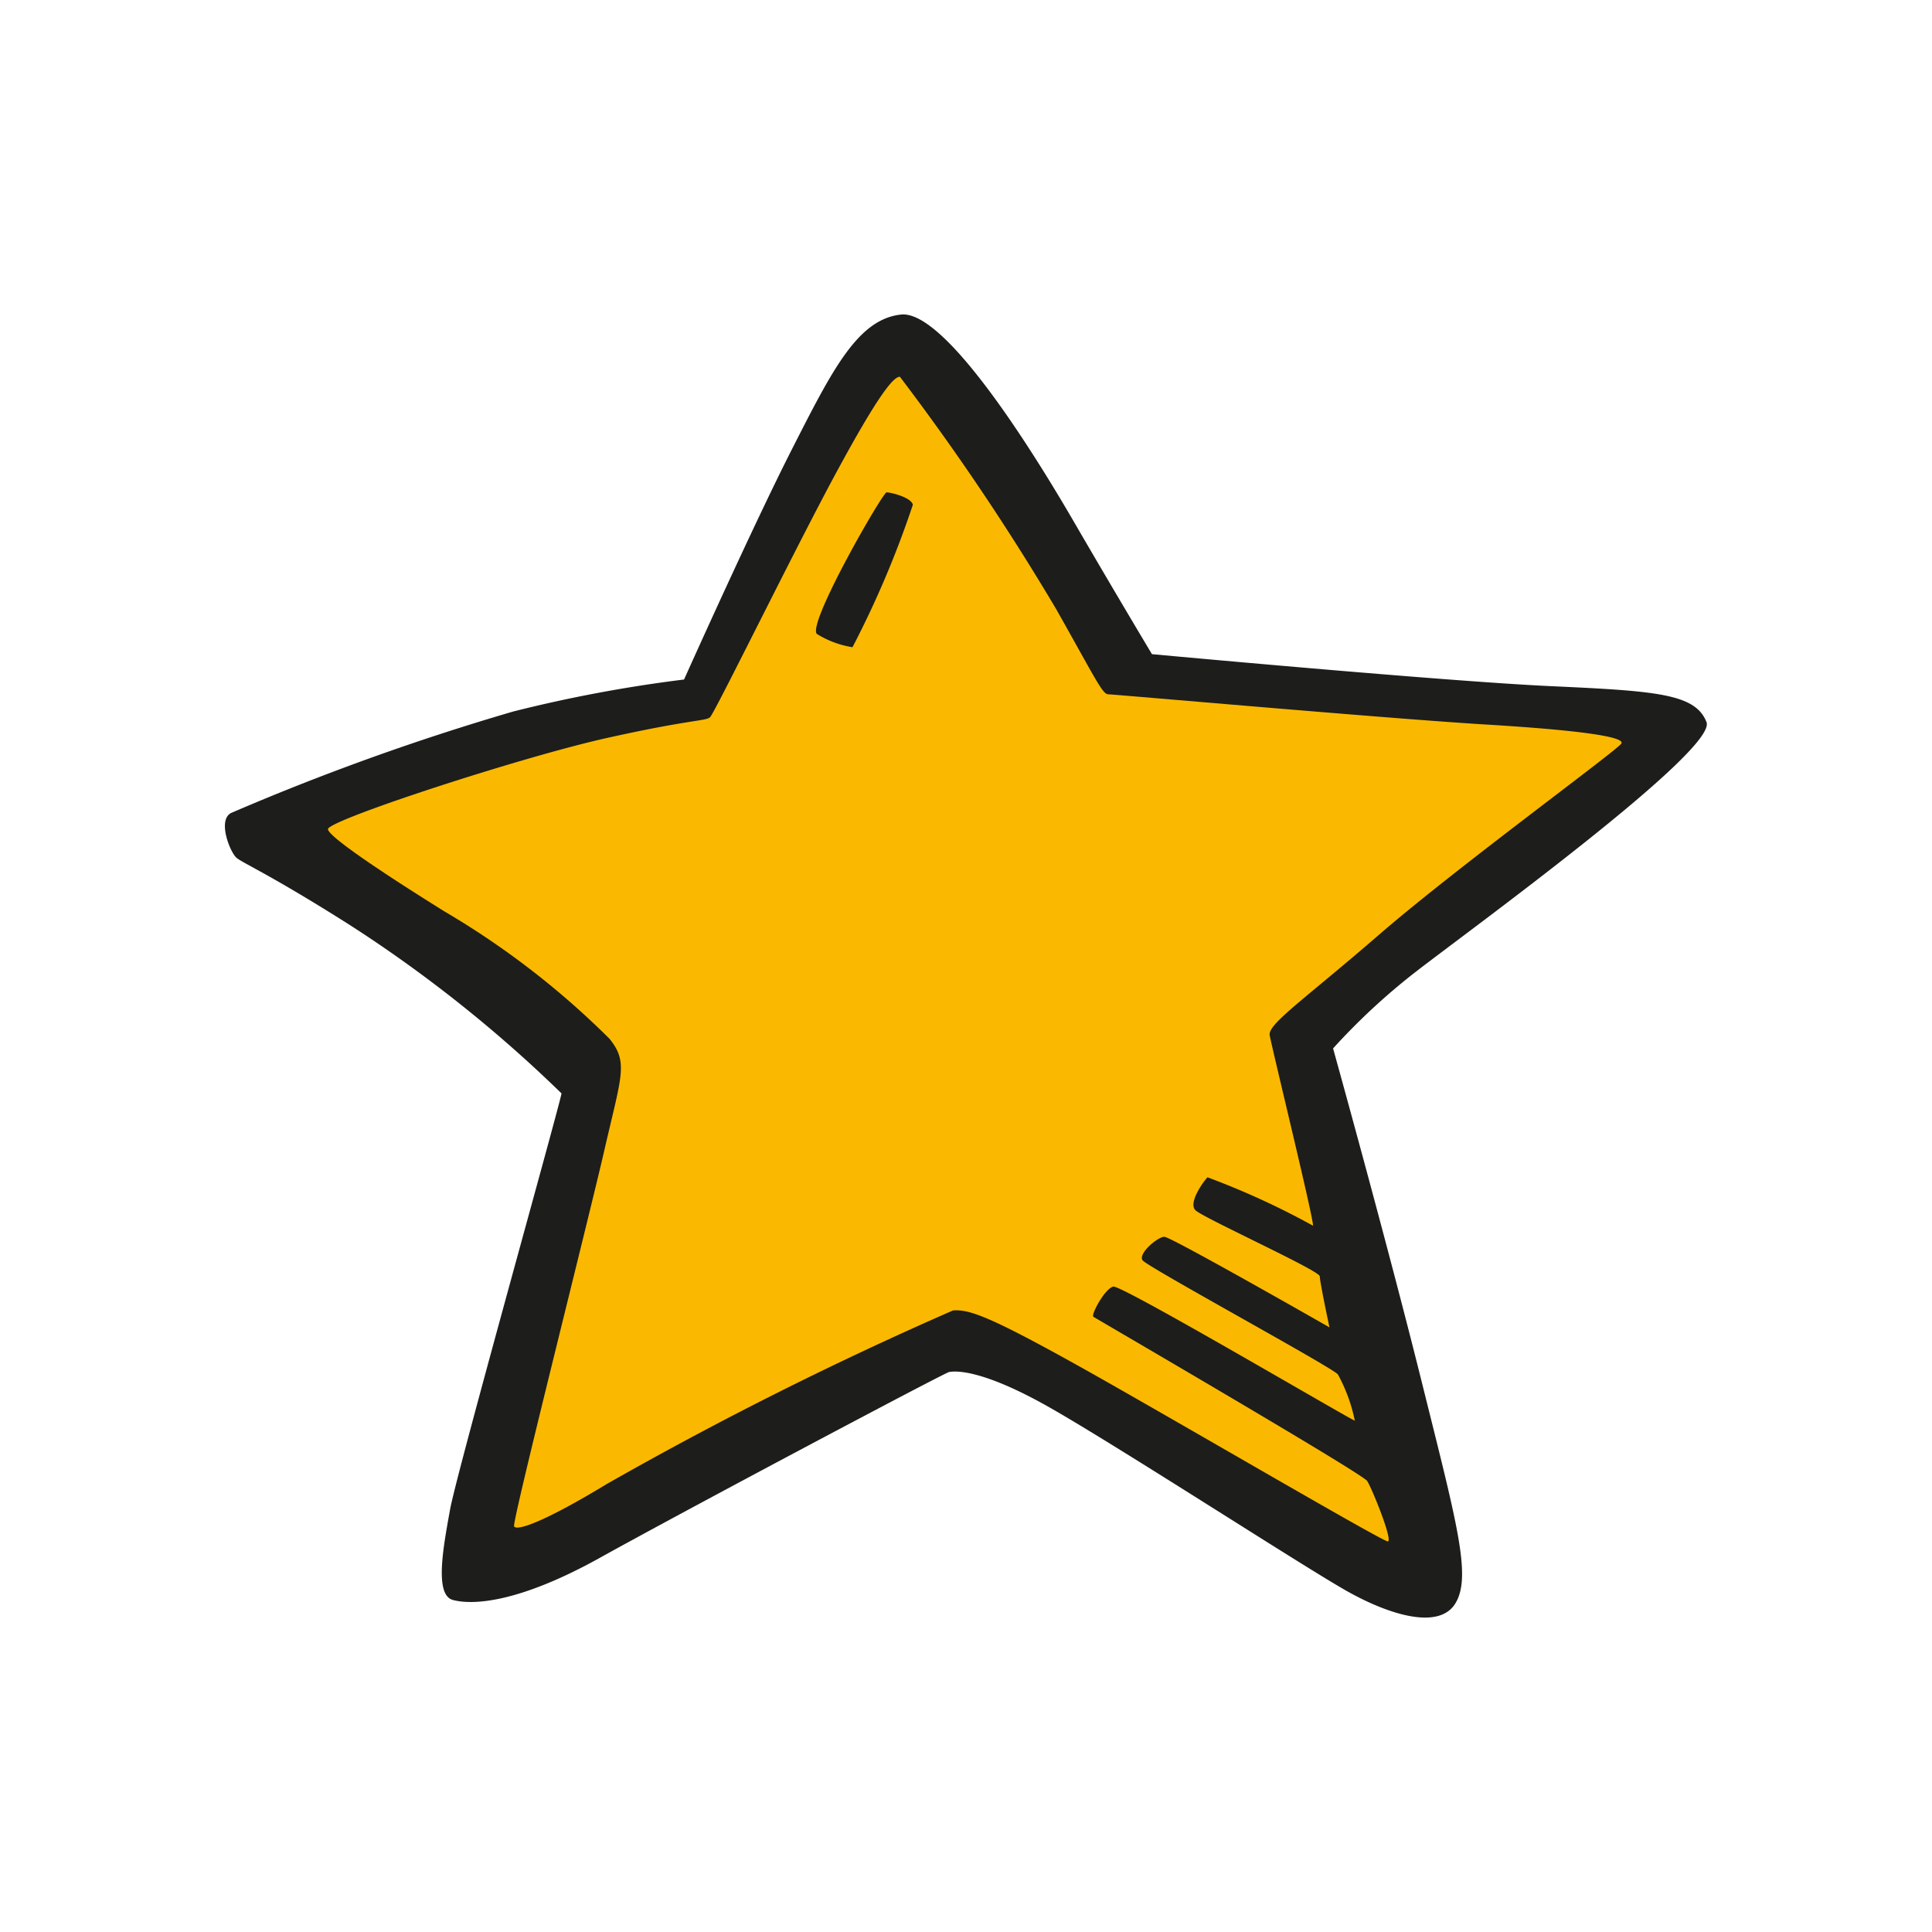 <?xml version="1.0" encoding="utf-8"?><!-- Скачано с сайта svg4.ru / Downloaded from svg4.ru -->
<svg width="800px" height="800px" viewBox="0 0 64 64" xmlns="http://www.w3.org/2000/svg"><path d="m7.68 26.92a81.36 81.36 0 0 1 9.32-3.35 46.42 46.42 0 0 1 5.66-1.06s2.28-5.09 3.59-7.66 2.16-4.28 3.6-4.43 4.31 4.43 5.71 6.84 2.6 4.41 2.6 4.41 9.72.9 13.22 1.06 4.78.25 5.15 1.19-8 7-9.68 8.31a21.53 21.53 0 0 0 -2.69 2.5s1.78 6.4 2.94 11.06 1.65 6.41 1.12 7.31-2.16.41-3.56-.37-7.56-4.78-9.88-6.1-3.18-1.21-3.34-1.18-8.81 4.62-11.56 6.15-4.26 1.57-4.88 1.4-.31-1.78-.09-3 3.69-13.6 3.69-13.78a44.64 44.64 0 0 0 -7-5.57c-2.6-1.65-3.54-2.05-3.76-2.23s-.66-1.29-.16-1.5z" fill="#1d1d1b"/><path d="m10.87 27.45c.21-.35 6.44-2.38 9.22-3s3.28-.56 3.43-.69 2.82-5.59 4.19-8.12 1.88-3.16 2.1-3.16a81.12 81.12 0 0 1 5.19 7.72c1.27 2.25 1.52 2.8 1.71 2.8s9.35.81 12.5 1 4.63.41 4.5.63-5.47 4.12-8 6.31-3.71 2.98-3.65 3.35 1.53 6.38 1.43 6.31a25.89 25.89 0 0 0 -3.49-1.6c-.12.12-.65.84-.4 1.09s4.12 2 4.12 2.19.32 1.69.32 1.69-5.25-3-5.47-3-.88.56-.72.78 6.31 3.56 6.47 3.78a5.48 5.48 0 0 1 .56 1.53c-.09 0-7.72-4.5-8-4.44s-.75.94-.66 1 8.91 5.19 9.07 5.44.87 2 .68 2-7.59-4.34-10.4-5.9-3.47-1.79-4-1.75a121.69 121.69 0 0 0 -11.47 5.75c-2.16 1.31-3 1.56-3.07 1.4s2.44-10.06 3-12.5.79-2.87.16-3.65a27.46 27.46 0 0 0 -5.47-4.22c-2.6-1.62-3.95-2.59-3.85-2.74z" fill="#fab900"/><path d="m27.06 21c-.33-.33 2.18-4.69 2.31-4.69s.81.16.87.41a32.48 32.48 0 0 1 -2 4.72 3.18 3.18 0 0 1 -1.18-.44z" fill="#1d1d1b"/></svg>